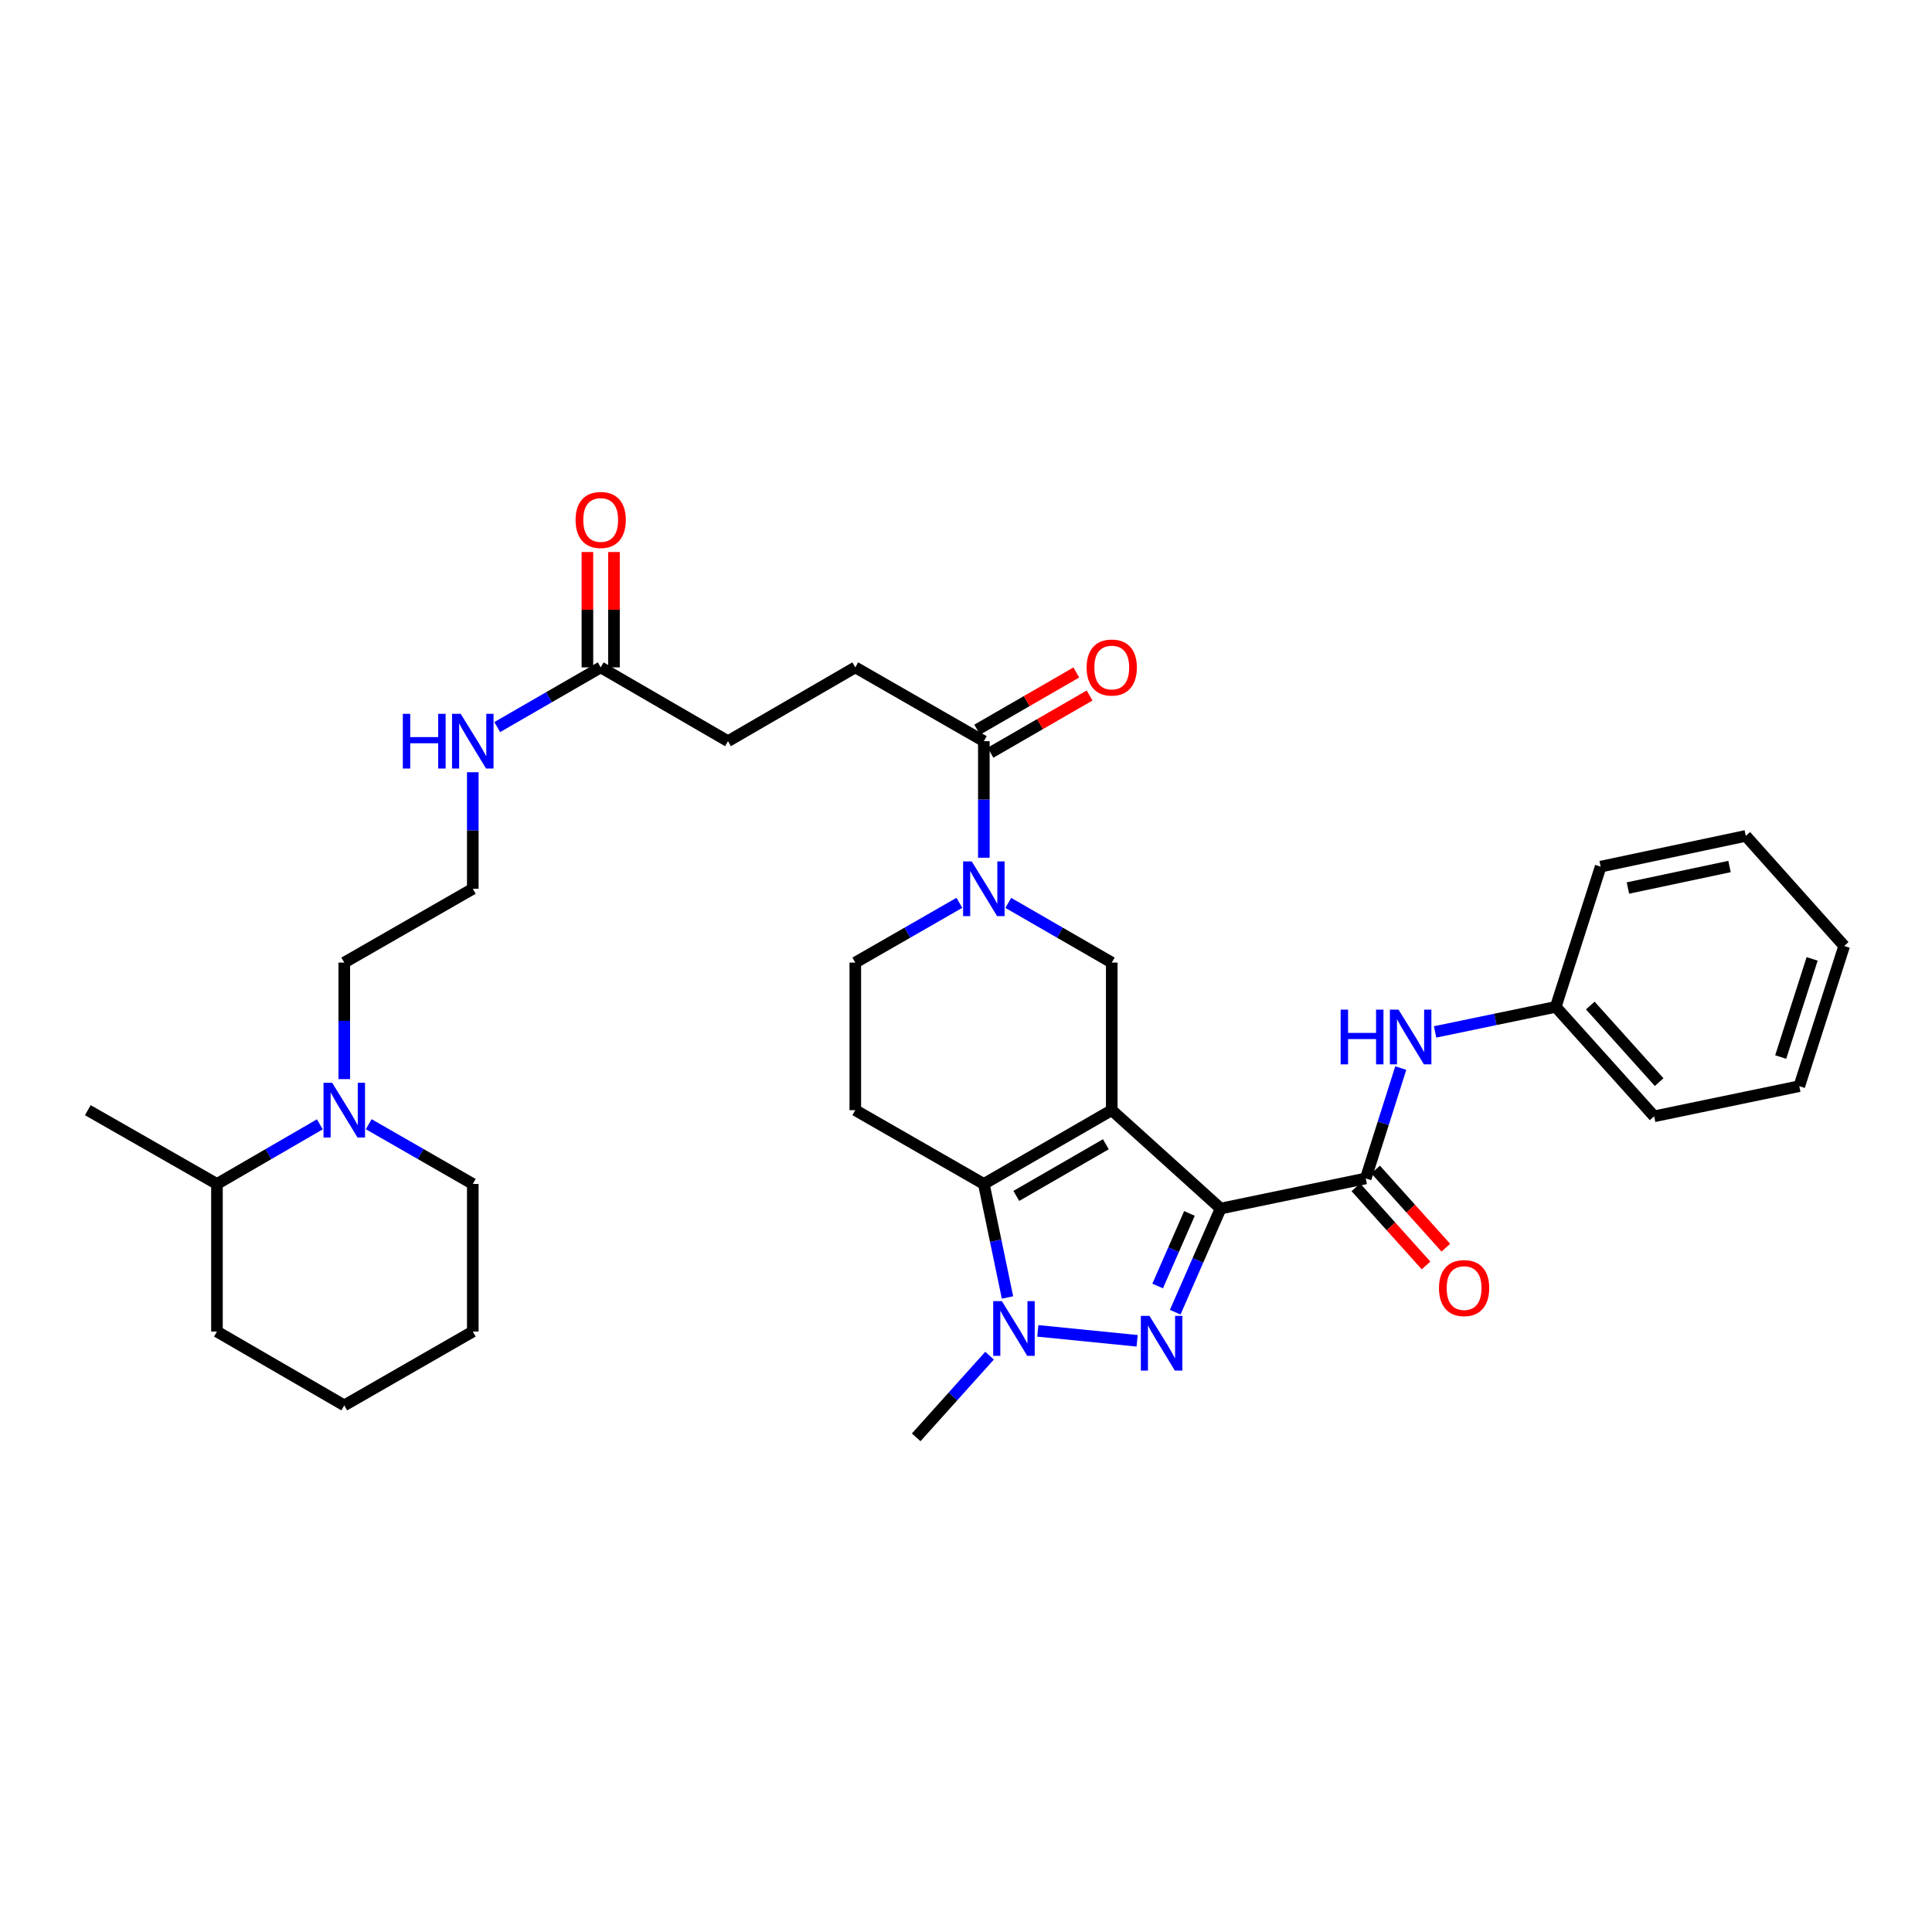 <?xml version='1.0' encoding='iso-8859-1'?>
<svg version='1.1' baseProfile='full'
              xmlns='http://www.w3.org/2000/svg'
                      xmlns:rdkit='http://www.rdkit.org/xml'
                      xmlns:xlink='http://www.w3.org/1999/xlink'
                  xml:space='preserve'
width='1000px' height='1000px' viewBox='0 0 1000 1000'>
<!-- END OF HEADER -->
<rect style='opacity:1.0;fill:#FFFFFF;stroke:none' width='1000' height='1000' x='0' y='0'> </rect>
<path class='bond-0' d='M 575.44,574.619 L 631.793,625.544' style='fill:none;fill-rule:evenodd;stroke:#000000;stroke-width:6px;stroke-linecap:butt;stroke-linejoin:miter;stroke-opacity:1' />
<path class='bond-2' d='M 575.44,574.619 L 509.234,612.817' style='fill:none;fill-rule:evenodd;stroke:#000000;stroke-width:6px;stroke-linecap:butt;stroke-linejoin:miter;stroke-opacity:1' />
<path class='bond-2' d='M 572.386,592.266 L 526.041,619.005' style='fill:none;fill-rule:evenodd;stroke:#000000;stroke-width:6px;stroke-linecap:butt;stroke-linejoin:miter;stroke-opacity:1' />
<path class='bond-6' d='M 575.44,574.619 L 575.44,498.23' style='fill:none;fill-rule:evenodd;stroke:#000000;stroke-width:6px;stroke-linecap:butt;stroke-linejoin:miter;stroke-opacity:1' />
<path class='bond-1' d='M 631.793,625.544 L 620.036,652.37' style='fill:none;fill-rule:evenodd;stroke:#000000;stroke-width:6px;stroke-linecap:butt;stroke-linejoin:miter;stroke-opacity:1' />
<path class='bond-1' d='M 620.036,652.37 L 608.279,679.196' style='fill:none;fill-rule:evenodd;stroke:#0000FF;stroke-width:6px;stroke-linecap:butt;stroke-linejoin:miter;stroke-opacity:1' />
<path class='bond-1' d='M 615.664,628.069 L 607.434,646.847' style='fill:none;fill-rule:evenodd;stroke:#000000;stroke-width:6px;stroke-linecap:butt;stroke-linejoin:miter;stroke-opacity:1' />
<path class='bond-1' d='M 607.434,646.847 L 599.204,665.625' style='fill:none;fill-rule:evenodd;stroke:#0000FF;stroke-width:6px;stroke-linecap:butt;stroke-linejoin:miter;stroke-opacity:1' />
<path class='bond-4' d='M 631.793,625.544 L 706.905,609.95' style='fill:none;fill-rule:evenodd;stroke:#000000;stroke-width:6px;stroke-linecap:butt;stroke-linejoin:miter;stroke-opacity:1' />
<path class='bond-34' d='M 588.58,693.995 L 537.17,688.862' style='fill:none;fill-rule:evenodd;stroke:#0000FF;stroke-width:6px;stroke-linecap:butt;stroke-linejoin:miter;stroke-opacity:1' />
<path class='bond-3' d='M 509.234,612.817 L 515.356,642.188' style='fill:none;fill-rule:evenodd;stroke:#000000;stroke-width:6px;stroke-linecap:butt;stroke-linejoin:miter;stroke-opacity:1' />
<path class='bond-3' d='M 515.356,642.188 L 521.479,671.56' style='fill:none;fill-rule:evenodd;stroke:#0000FF;stroke-width:6px;stroke-linecap:butt;stroke-linejoin:miter;stroke-opacity:1' />
<path class='bond-8' d='M 509.234,612.817 L 442.699,574.619' style='fill:none;fill-rule:evenodd;stroke:#000000;stroke-width:6px;stroke-linecap:butt;stroke-linejoin:miter;stroke-opacity:1' />
<path class='bond-21' d='M 512.195,701.693 L 493.206,722.83' style='fill:none;fill-rule:evenodd;stroke:#0000FF;stroke-width:6px;stroke-linecap:butt;stroke-linejoin:miter;stroke-opacity:1' />
<path class='bond-21' d='M 493.206,722.83 L 474.216,743.968' style='fill:none;fill-rule:evenodd;stroke:#000000;stroke-width:6px;stroke-linecap:butt;stroke-linejoin:miter;stroke-opacity:1' />
<path class='bond-10' d='M 706.905,609.95 L 715.972,581.39' style='fill:none;fill-rule:evenodd;stroke:#000000;stroke-width:6px;stroke-linecap:butt;stroke-linejoin:miter;stroke-opacity:1' />
<path class='bond-10' d='M 715.972,581.39 L 725.038,552.829' style='fill:none;fill-rule:evenodd;stroke:#0000FF;stroke-width:6px;stroke-linecap:butt;stroke-linejoin:miter;stroke-opacity:1' />
<path class='bond-13' d='M 701.787,614.548 L 719.955,634.772' style='fill:none;fill-rule:evenodd;stroke:#000000;stroke-width:6px;stroke-linecap:butt;stroke-linejoin:miter;stroke-opacity:1' />
<path class='bond-13' d='M 719.955,634.772 L 738.122,654.997' style='fill:none;fill-rule:evenodd;stroke:#FF0000;stroke-width:6px;stroke-linecap:butt;stroke-linejoin:miter;stroke-opacity:1' />
<path class='bond-13' d='M 712.023,605.353 L 730.191,625.577' style='fill:none;fill-rule:evenodd;stroke:#000000;stroke-width:6px;stroke-linecap:butt;stroke-linejoin:miter;stroke-opacity:1' />
<path class='bond-13' d='M 730.191,625.577 L 748.358,645.802' style='fill:none;fill-rule:evenodd;stroke:#FF0000;stroke-width:6px;stroke-linecap:butt;stroke-linejoin:miter;stroke-opacity:1' />
<path class='bond-5' d='M 521.885,467.331 L 548.663,482.781' style='fill:none;fill-rule:evenodd;stroke:#0000FF;stroke-width:6px;stroke-linecap:butt;stroke-linejoin:miter;stroke-opacity:1' />
<path class='bond-5' d='M 548.663,482.781 L 575.44,498.23' style='fill:none;fill-rule:evenodd;stroke:#000000;stroke-width:6px;stroke-linecap:butt;stroke-linejoin:miter;stroke-opacity:1' />
<path class='bond-7' d='M 509.234,443.963 L 509.234,413.8' style='fill:none;fill-rule:evenodd;stroke:#0000FF;stroke-width:6px;stroke-linecap:butt;stroke-linejoin:miter;stroke-opacity:1' />
<path class='bond-7' d='M 509.234,413.8 L 509.234,383.637' style='fill:none;fill-rule:evenodd;stroke:#000000;stroke-width:6px;stroke-linecap:butt;stroke-linejoin:miter;stroke-opacity:1' />
<path class='bond-11' d='M 496.576,467.3 L 469.638,482.765' style='fill:none;fill-rule:evenodd;stroke:#0000FF;stroke-width:6px;stroke-linecap:butt;stroke-linejoin:miter;stroke-opacity:1' />
<path class='bond-11' d='M 469.638,482.765 L 442.699,498.23' style='fill:none;fill-rule:evenodd;stroke:#000000;stroke-width:6px;stroke-linecap:butt;stroke-linejoin:miter;stroke-opacity:1' />
<path class='bond-14' d='M 512.673,389.595 L 538.32,374.795' style='fill:none;fill-rule:evenodd;stroke:#000000;stroke-width:6px;stroke-linecap:butt;stroke-linejoin:miter;stroke-opacity:1' />
<path class='bond-14' d='M 538.32,374.795 L 563.968,359.995' style='fill:none;fill-rule:evenodd;stroke:#FF0000;stroke-width:6px;stroke-linecap:butt;stroke-linejoin:miter;stroke-opacity:1' />
<path class='bond-14' d='M 505.796,377.678 L 531.443,362.877' style='fill:none;fill-rule:evenodd;stroke:#000000;stroke-width:6px;stroke-linecap:butt;stroke-linejoin:miter;stroke-opacity:1' />
<path class='bond-14' d='M 531.443,362.877 L 557.091,348.077' style='fill:none;fill-rule:evenodd;stroke:#FF0000;stroke-width:6px;stroke-linecap:butt;stroke-linejoin:miter;stroke-opacity:1' />
<path class='bond-15' d='M 509.234,383.637 L 442.699,345.431' style='fill:none;fill-rule:evenodd;stroke:#000000;stroke-width:6px;stroke-linecap:butt;stroke-linejoin:miter;stroke-opacity:1' />
<path class='bond-35' d='M 442.699,574.619 L 442.699,498.23' style='fill:none;fill-rule:evenodd;stroke:#000000;stroke-width:6px;stroke-linecap:butt;stroke-linejoin:miter;stroke-opacity:1' />
<path class='bond-9' d='M 178.196,558.549 L 178.196,528.39' style='fill:none;fill-rule:evenodd;stroke:#0000FF;stroke-width:6px;stroke-linecap:butt;stroke-linejoin:miter;stroke-opacity:1' />
<path class='bond-9' d='M 178.196,528.39 L 178.196,498.23' style='fill:none;fill-rule:evenodd;stroke:#000000;stroke-width:6px;stroke-linecap:butt;stroke-linejoin:miter;stroke-opacity:1' />
<path class='bond-16' d='M 165.551,581.948 L 138.923,597.382' style='fill:none;fill-rule:evenodd;stroke:#0000FF;stroke-width:6px;stroke-linecap:butt;stroke-linejoin:miter;stroke-opacity:1' />
<path class='bond-16' d='M 138.923,597.382 L 112.295,612.817' style='fill:none;fill-rule:evenodd;stroke:#000000;stroke-width:6px;stroke-linecap:butt;stroke-linejoin:miter;stroke-opacity:1' />
<path class='bond-24' d='M 190.853,581.887 L 217.784,597.352' style='fill:none;fill-rule:evenodd;stroke:#0000FF;stroke-width:6px;stroke-linecap:butt;stroke-linejoin:miter;stroke-opacity:1' />
<path class='bond-24' d='M 217.784,597.352 L 244.715,612.817' style='fill:none;fill-rule:evenodd;stroke:#000000;stroke-width:6px;stroke-linecap:butt;stroke-linejoin:miter;stroke-opacity:1' />
<path class='bond-20' d='M 742.801,534.122 L 774.028,527.638' style='fill:none;fill-rule:evenodd;stroke:#0000FF;stroke-width:6px;stroke-linecap:butt;stroke-linejoin:miter;stroke-opacity:1' />
<path class='bond-20' d='M 774.028,527.638 L 805.255,521.155' style='fill:none;fill-rule:evenodd;stroke:#000000;stroke-width:6px;stroke-linecap:butt;stroke-linejoin:miter;stroke-opacity:1' />
<path class='bond-12' d='M 310.921,345.431 L 376.807,383.637' style='fill:none;fill-rule:evenodd;stroke:#000000;stroke-width:6px;stroke-linecap:butt;stroke-linejoin:miter;stroke-opacity:1' />
<path class='bond-17' d='M 317.801,345.431 L 317.801,315.576' style='fill:none;fill-rule:evenodd;stroke:#000000;stroke-width:6px;stroke-linecap:butt;stroke-linejoin:miter;stroke-opacity:1' />
<path class='bond-17' d='M 317.801,315.576 L 317.801,285.72' style='fill:none;fill-rule:evenodd;stroke:#FF0000;stroke-width:6px;stroke-linecap:butt;stroke-linejoin:miter;stroke-opacity:1' />
<path class='bond-17' d='M 304.042,345.431 L 304.042,315.576' style='fill:none;fill-rule:evenodd;stroke:#000000;stroke-width:6px;stroke-linecap:butt;stroke-linejoin:miter;stroke-opacity:1' />
<path class='bond-17' d='M 304.042,315.576 L 304.042,285.72' style='fill:none;fill-rule:evenodd;stroke:#FF0000;stroke-width:6px;stroke-linecap:butt;stroke-linejoin:miter;stroke-opacity:1' />
<path class='bond-18' d='M 310.921,345.431 L 284.144,360.884' style='fill:none;fill-rule:evenodd;stroke:#000000;stroke-width:6px;stroke-linecap:butt;stroke-linejoin:miter;stroke-opacity:1' />
<path class='bond-18' d='M 284.144,360.884 L 257.366,376.336' style='fill:none;fill-rule:evenodd;stroke:#0000FF;stroke-width:6px;stroke-linecap:butt;stroke-linejoin:miter;stroke-opacity:1' />
<path class='bond-19' d='M 442.699,345.431 L 376.807,383.637' style='fill:none;fill-rule:evenodd;stroke:#000000;stroke-width:6px;stroke-linecap:butt;stroke-linejoin:miter;stroke-opacity:1' />
<path class='bond-25' d='M 112.295,612.817 L 45.455,574.619' style='fill:none;fill-rule:evenodd;stroke:#000000;stroke-width:6px;stroke-linecap:butt;stroke-linejoin:miter;stroke-opacity:1' />
<path class='bond-26' d='M 112.295,612.817 L 112.295,689.212' style='fill:none;fill-rule:evenodd;stroke:#000000;stroke-width:6px;stroke-linecap:butt;stroke-linejoin:miter;stroke-opacity:1' />
<path class='bond-23' d='M 244.715,399.707 L 244.715,429.87' style='fill:none;fill-rule:evenodd;stroke:#0000FF;stroke-width:6px;stroke-linecap:butt;stroke-linejoin:miter;stroke-opacity:1' />
<path class='bond-23' d='M 244.715,429.87 L 244.715,460.033' style='fill:none;fill-rule:evenodd;stroke:#000000;stroke-width:6px;stroke-linecap:butt;stroke-linejoin:miter;stroke-opacity:1' />
<path class='bond-27' d='M 805.255,521.155 L 856.18,577.799' style='fill:none;fill-rule:evenodd;stroke:#000000;stroke-width:6px;stroke-linecap:butt;stroke-linejoin:miter;stroke-opacity:1' />
<path class='bond-27' d='M 823.126,520.453 L 858.774,560.103' style='fill:none;fill-rule:evenodd;stroke:#000000;stroke-width:6px;stroke-linecap:butt;stroke-linejoin:miter;stroke-opacity:1' />
<path class='bond-28' d='M 805.255,521.155 L 828.493,448.566' style='fill:none;fill-rule:evenodd;stroke:#000000;stroke-width:6px;stroke-linecap:butt;stroke-linejoin:miter;stroke-opacity:1' />
<path class='bond-22' d='M 178.196,498.23 L 244.715,460.033' style='fill:none;fill-rule:evenodd;stroke:#000000;stroke-width:6px;stroke-linecap:butt;stroke-linejoin:miter;stroke-opacity:1' />
<path class='bond-29' d='M 244.715,612.817 L 244.715,689.212' style='fill:none;fill-rule:evenodd;stroke:#000000;stroke-width:6px;stroke-linecap:butt;stroke-linejoin:miter;stroke-opacity:1' />
<path class='bond-37' d='M 112.295,689.212 L 178.196,727.418' style='fill:none;fill-rule:evenodd;stroke:#000000;stroke-width:6px;stroke-linecap:butt;stroke-linejoin:miter;stroke-opacity:1' />
<path class='bond-32' d='M 856.18,577.799 L 931.307,562.205' style='fill:none;fill-rule:evenodd;stroke:#000000;stroke-width:6px;stroke-linecap:butt;stroke-linejoin:miter;stroke-opacity:1' />
<path class='bond-31' d='M 828.493,448.566 L 903.612,432.659' style='fill:none;fill-rule:evenodd;stroke:#000000;stroke-width:6px;stroke-linecap:butt;stroke-linejoin:miter;stroke-opacity:1' />
<path class='bond-31' d='M 842.611,459.641 L 895.195,448.506' style='fill:none;fill-rule:evenodd;stroke:#000000;stroke-width:6px;stroke-linecap:butt;stroke-linejoin:miter;stroke-opacity:1' />
<path class='bond-30' d='M 244.715,689.212 L 178.196,727.418' style='fill:none;fill-rule:evenodd;stroke:#000000;stroke-width:6px;stroke-linecap:butt;stroke-linejoin:miter;stroke-opacity:1' />
<path class='bond-33' d='M 903.612,432.659 L 954.545,489.631' style='fill:none;fill-rule:evenodd;stroke:#000000;stroke-width:6px;stroke-linecap:butt;stroke-linejoin:miter;stroke-opacity:1' />
<path class='bond-36' d='M 931.307,562.205 L 954.545,489.631' style='fill:none;fill-rule:evenodd;stroke:#000000;stroke-width:6px;stroke-linecap:butt;stroke-linejoin:miter;stroke-opacity:1' />
<path class='bond-36' d='M 921.689,547.122 L 937.956,496.321' style='fill:none;fill-rule:evenodd;stroke:#000000;stroke-width:6px;stroke-linecap:butt;stroke-linejoin:miter;stroke-opacity:1' />
<path  class='atom-2' d='M 594.979 681.099
L 604.259 696.099
Q 605.179 697.579, 606.659 700.259
Q 608.139 702.939, 608.219 703.099
L 608.219 681.099
L 611.979 681.099
L 611.979 709.419
L 608.099 709.419
L 598.139 693.019
Q 596.979 691.099, 595.739 688.899
Q 594.539 686.699, 594.179 686.019
L 594.179 709.419
L 590.499 709.419
L 590.499 681.099
L 594.979 681.099
' fill='#0000FF'/>
<path  class='atom-4' d='M 518.568 673.47
L 527.848 688.47
Q 528.768 689.95, 530.248 692.63
Q 531.728 695.31, 531.808 695.47
L 531.808 673.47
L 535.568 673.47
L 535.568 701.79
L 531.688 701.79
L 521.728 685.39
Q 520.568 683.47, 519.328 681.27
Q 518.128 679.07, 517.768 678.39
L 517.768 701.79
L 514.088 701.79
L 514.088 673.47
L 518.568 673.47
' fill='#0000FF'/>
<path  class='atom-6' d='M 502.974 445.873
L 512.254 460.873
Q 513.174 462.353, 514.654 465.033
Q 516.134 467.713, 516.214 467.873
L 516.214 445.873
L 519.974 445.873
L 519.974 474.193
L 516.094 474.193
L 506.134 457.793
Q 504.974 455.873, 503.734 453.673
Q 502.534 451.473, 502.174 450.793
L 502.174 474.193
L 498.494 474.193
L 498.494 445.873
L 502.974 445.873
' fill='#0000FF'/>
<path  class='atom-10' d='M 171.936 560.459
L 181.216 575.459
Q 182.136 576.939, 183.616 579.619
Q 185.096 582.299, 185.176 582.459
L 185.176 560.459
L 188.936 560.459
L 188.936 588.779
L 185.056 588.779
L 175.096 572.379
Q 173.936 570.459, 172.696 568.259
Q 171.496 566.059, 171.136 565.379
L 171.136 588.779
L 167.456 588.779
L 167.456 560.459
L 171.936 560.459
' fill='#0000FF'/>
<path  class='atom-11' d='M 693.923 522.589
L 697.763 522.589
L 697.763 534.629
L 712.243 534.629
L 712.243 522.589
L 716.083 522.589
L 716.083 550.909
L 712.243 550.909
L 712.243 537.829
L 697.763 537.829
L 697.763 550.909
L 693.923 550.909
L 693.923 522.589
' fill='#0000FF'/>
<path  class='atom-11' d='M 723.883 522.589
L 733.163 537.589
Q 734.083 539.069, 735.563 541.749
Q 737.043 544.429, 737.123 544.589
L 737.123 522.589
L 740.883 522.589
L 740.883 550.909
L 737.003 550.909
L 727.043 534.509
Q 725.883 532.589, 724.643 530.389
Q 723.443 528.189, 723.083 527.509
L 723.083 550.909
L 719.403 550.909
L 719.403 522.589
L 723.883 522.589
' fill='#0000FF'/>
<path  class='atom-14' d='M 744.815 666.704
Q 744.815 659.904, 748.175 656.104
Q 751.535 652.304, 757.815 652.304
Q 764.095 652.304, 767.455 656.104
Q 770.815 659.904, 770.815 666.704
Q 770.815 673.584, 767.415 677.504
Q 764.015 681.384, 757.815 681.384
Q 751.575 681.384, 748.175 677.504
Q 744.815 673.624, 744.815 666.704
M 757.815 678.184
Q 762.135 678.184, 764.455 675.304
Q 766.815 672.384, 766.815 666.704
Q 766.815 661.144, 764.455 658.344
Q 762.135 655.504, 757.815 655.504
Q 753.495 655.504, 751.135 658.304
Q 748.815 661.104, 748.815 666.704
Q 748.815 672.424, 751.135 675.304
Q 753.495 678.184, 757.815 678.184
' fill='#FF0000'/>
<path  class='atom-15' d='M 562.44 345.511
Q 562.44 338.711, 565.8 334.911
Q 569.16 331.111, 575.44 331.111
Q 581.72 331.111, 585.08 334.911
Q 588.44 338.711, 588.44 345.511
Q 588.44 352.391, 585.04 356.311
Q 581.64 360.191, 575.44 360.191
Q 569.2 360.191, 565.8 356.311
Q 562.44 352.431, 562.44 345.511
M 575.44 356.991
Q 579.76 356.991, 582.08 354.111
Q 584.44 351.191, 584.44 345.511
Q 584.44 339.951, 582.08 337.151
Q 579.76 334.311, 575.44 334.311
Q 571.12 334.311, 568.76 337.111
Q 566.44 339.911, 566.44 345.511
Q 566.44 351.231, 568.76 354.111
Q 571.12 356.991, 575.44 356.991
' fill='#FF0000'/>
<path  class='atom-18' d='M 297.921 269.131
Q 297.921 262.331, 301.281 258.531
Q 304.641 254.731, 310.921 254.731
Q 317.201 254.731, 320.561 258.531
Q 323.921 262.331, 323.921 269.131
Q 323.921 276.011, 320.521 279.931
Q 317.121 283.811, 310.921 283.811
Q 304.681 283.811, 301.281 279.931
Q 297.921 276.051, 297.921 269.131
M 310.921 280.611
Q 315.241 280.611, 317.561 277.731
Q 319.921 274.811, 319.921 269.131
Q 319.921 263.571, 317.561 260.771
Q 315.241 257.931, 310.921 257.931
Q 306.601 257.931, 304.241 260.731
Q 301.921 263.531, 301.921 269.131
Q 301.921 274.851, 304.241 277.731
Q 306.601 280.611, 310.921 280.611
' fill='#FF0000'/>
<path  class='atom-19' d='M 208.495 369.477
L 212.335 369.477
L 212.335 381.517
L 226.815 381.517
L 226.815 369.477
L 230.655 369.477
L 230.655 397.797
L 226.815 397.797
L 226.815 384.717
L 212.335 384.717
L 212.335 397.797
L 208.495 397.797
L 208.495 369.477
' fill='#0000FF'/>
<path  class='atom-19' d='M 238.455 369.477
L 247.735 384.477
Q 248.655 385.957, 250.135 388.637
Q 251.615 391.317, 251.695 391.477
L 251.695 369.477
L 255.455 369.477
L 255.455 397.797
L 251.575 397.797
L 241.615 381.397
Q 240.455 379.477, 239.215 377.277
Q 238.015 375.077, 237.655 374.397
L 237.655 397.797
L 233.975 397.797
L 233.975 369.477
L 238.455 369.477
' fill='#0000FF'/>
</svg>
